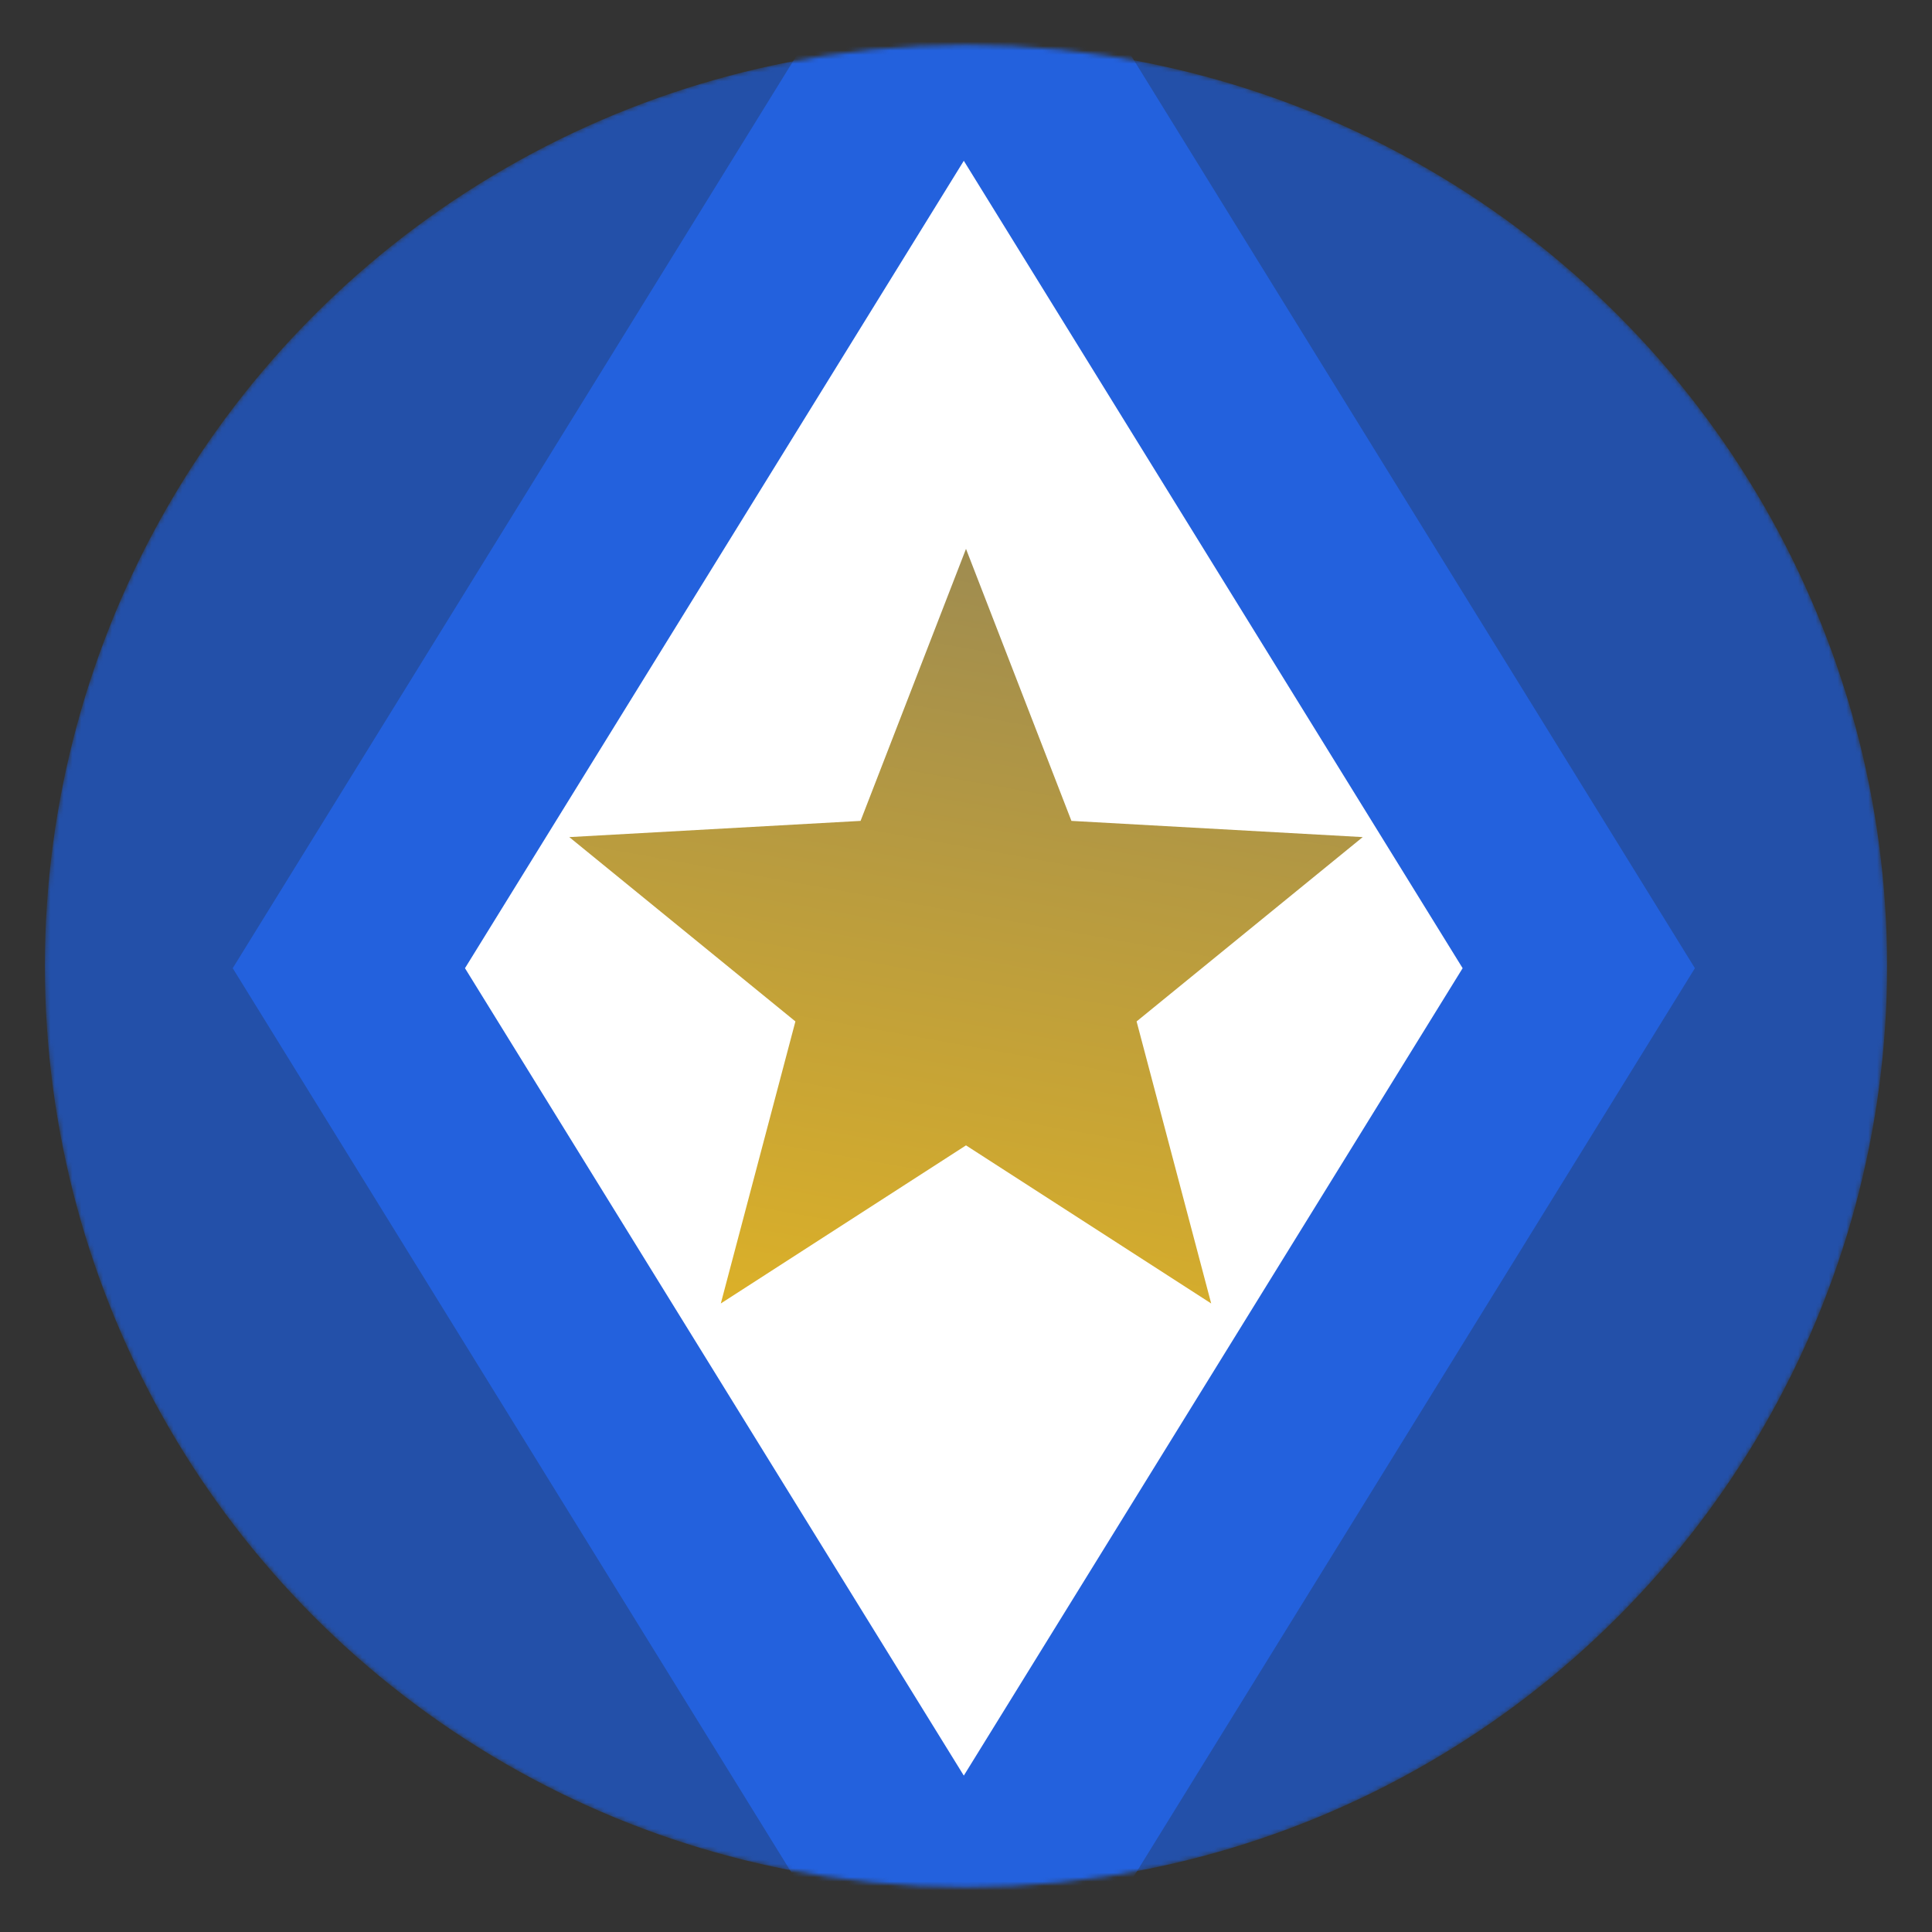 <svg width="120" height="120" viewBox="0 0 440 440" fill="none" xmlns="http://www.w3.org/2000/svg">
<rect x="0" y="0" width="440" height="440" fill="#333333" stroke="none"/>
<mask id="mask0_2901_1577" style="mask-type:alpha" maskUnits="userSpaceOnUse" x="10" y="10" width="420" height="420">
<circle cx="219.998" cy="220" r="209.776" fill="#F60C00"/>
</mask>
<g mask="url(#mask0_2901_1577)">
<circle cx="219.998" cy="220" r="209.776" fill="#2350A9"/>
<path d="M79.448 220.5L219.5 -6.191L359.552 220.5L219.5 447.191L79.448 220.5Z" fill="white" stroke="#2361DD" stroke-width="45"/>
<path d="M220 125L244.011 186.952L310.35 190.643L258.851 232.623L275.84 296.857L220 260.85L164.16 296.857L181.149 232.623L129.65 190.643L195.989 186.952L220 125Z" fill="url(#paint0_linear_2901_1577)"/>
</g>
<defs>
<linearGradient id="paint0_linear_2901_1577" x1="220" y1="125" x2="186" y2="315" gradientUnits="userSpaceOnUse">
<stop stop-color="#9F8C50"/>
<stop offset="1" stop-color="#E0B325"/>
</linearGradient>
</defs>
</svg>